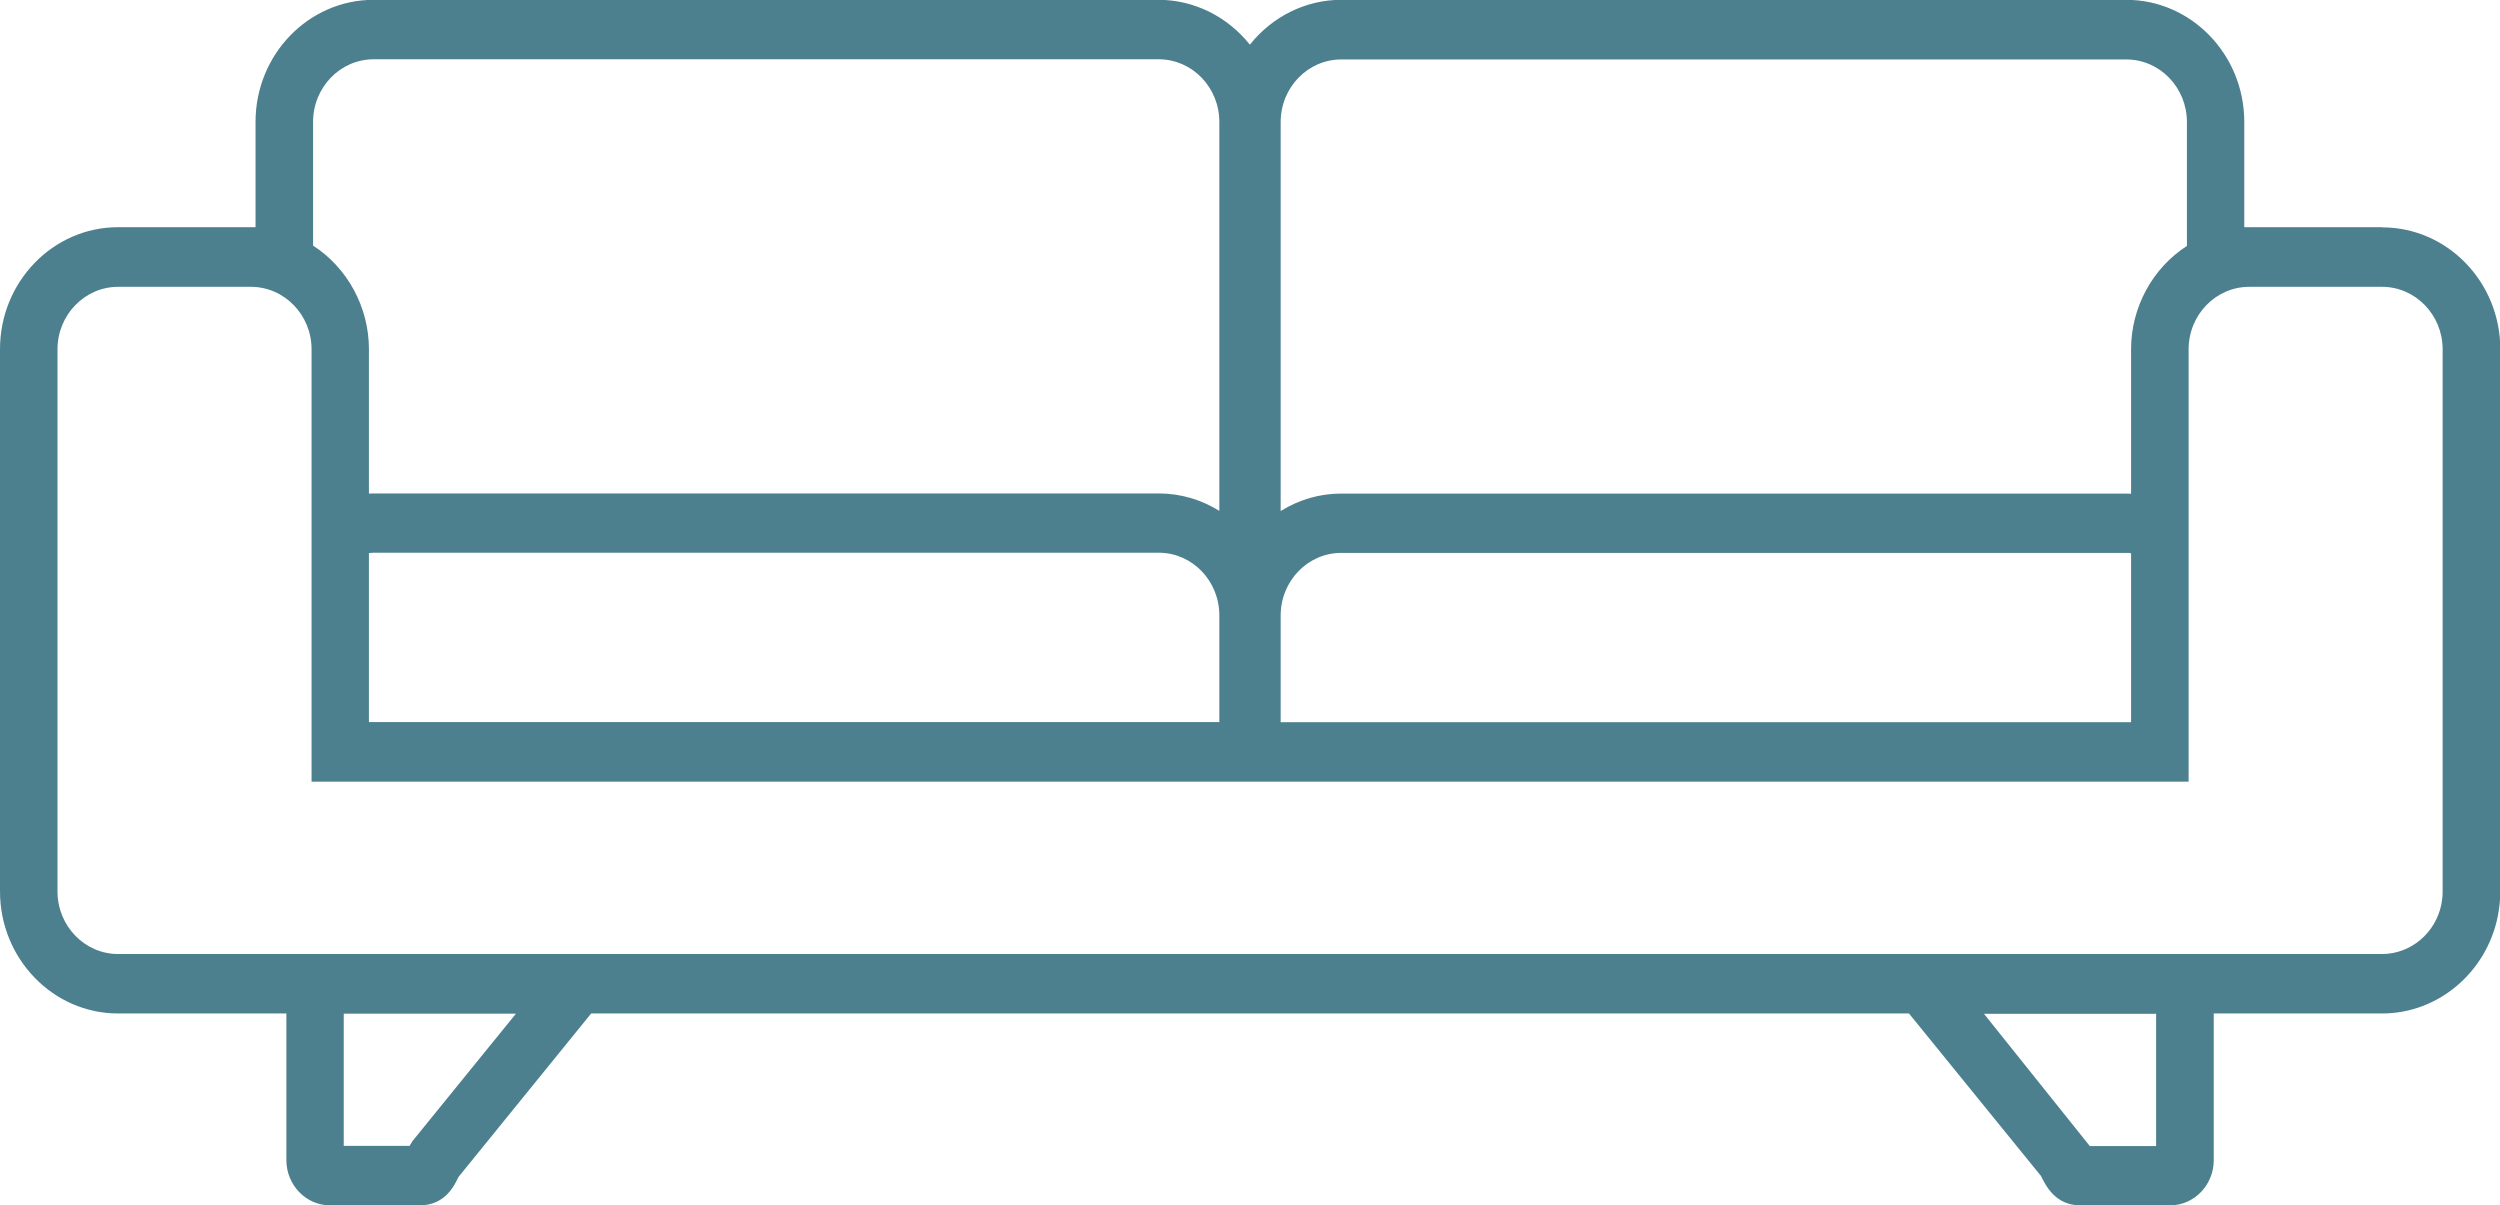 <svg width="56" height="27" viewBox="0 0 56 27" fill="none" xmlns="http://www.w3.org/2000/svg">
<g clip-path="url(#clip0_168_1527)">
<path d="M53.354 5.089H50.379C50.344 5.089 50.306 5.089 50.272 5.089V2.731C50.272 1.225 49.087 -0.004 47.627 -0.004H30.041C29.251 -0.004 28.498 0.369 27.997 1.001C27.495 0.369 26.742 -0.004 25.952 -0.004H8.37C6.91 -0.004 5.724 1.222 5.724 2.731V5.089C5.69 5.089 5.652 5.089 5.618 5.089H2.646C1.185 5.089 0 6.315 0 7.821V19.968C0 21.473 1.185 22.702 2.646 22.702H6.415V25.988C6.415 26.545 6.855 27 7.394 27H9.401C9.968 27 10.181 26.556 10.267 26.368L13.242 22.702H42.761L45.719 26.343C45.823 26.556 46.039 27 46.602 27H48.609C49.149 27 49.588 26.545 49.588 25.988V22.702H53.361C54.612 22.702 55.701 21.782 55.952 20.518C55.986 20.337 56.007 20.152 56.007 19.968V7.824C56.007 6.318 54.822 5.093 53.361 5.093L53.354 5.089ZM48.297 22.709V25.672H46.812L44.441 22.709H48.297ZM11.555 22.709L9.239 25.561L9.174 25.668H7.7V22.706H11.552L11.555 22.709ZM8.264 12.388C8.298 12.388 8.336 12.381 8.37 12.381H25.956C26.705 12.381 27.313 13.01 27.313 13.784V16.174H8.264V12.388ZM27.313 11.444C26.901 11.188 26.437 11.053 25.956 11.053H8.37C8.332 11.053 8.298 11.053 8.264 11.056V7.821C8.264 6.883 7.786 6.002 7.013 5.501V2.731C7.013 1.957 7.621 1.328 8.37 1.328H25.956C26.705 1.328 27.313 1.957 27.313 2.731V11.44V11.444ZM28.687 11.444V2.735C28.687 1.96 29.295 1.332 30.044 1.332H47.63C48.379 1.332 48.987 1.96 48.987 2.735V5.509C48.214 6.006 47.736 6.887 47.736 7.824V11.06C47.702 11.06 47.664 11.056 47.63 11.056H30.044C29.563 11.056 29.099 11.191 28.687 11.447V11.444ZM30.044 12.385H47.63C47.664 12.385 47.702 12.385 47.736 12.392V16.178H28.687V13.788C28.687 13.013 29.295 12.385 30.044 12.385ZM1.288 7.824C1.288 7.054 1.897 6.425 2.646 6.425H5.621C6.37 6.425 6.979 7.054 6.979 7.824V17.51H49.025V7.824C49.025 7.054 49.633 6.425 50.382 6.425H53.358C54.107 6.425 54.715 7.054 54.715 7.824V19.971C54.715 20.067 54.705 20.163 54.688 20.252C54.557 20.902 54 21.37 53.358 21.37H2.646C1.897 21.37 1.288 20.742 1.288 19.968V7.824Z" fill="#4D808F"/>
</g>
<defs>
<clipPath id="clip0_168_1527">
<rect width="56" height="27" fill="white"/>
</clipPath>
</defs>
</svg>

